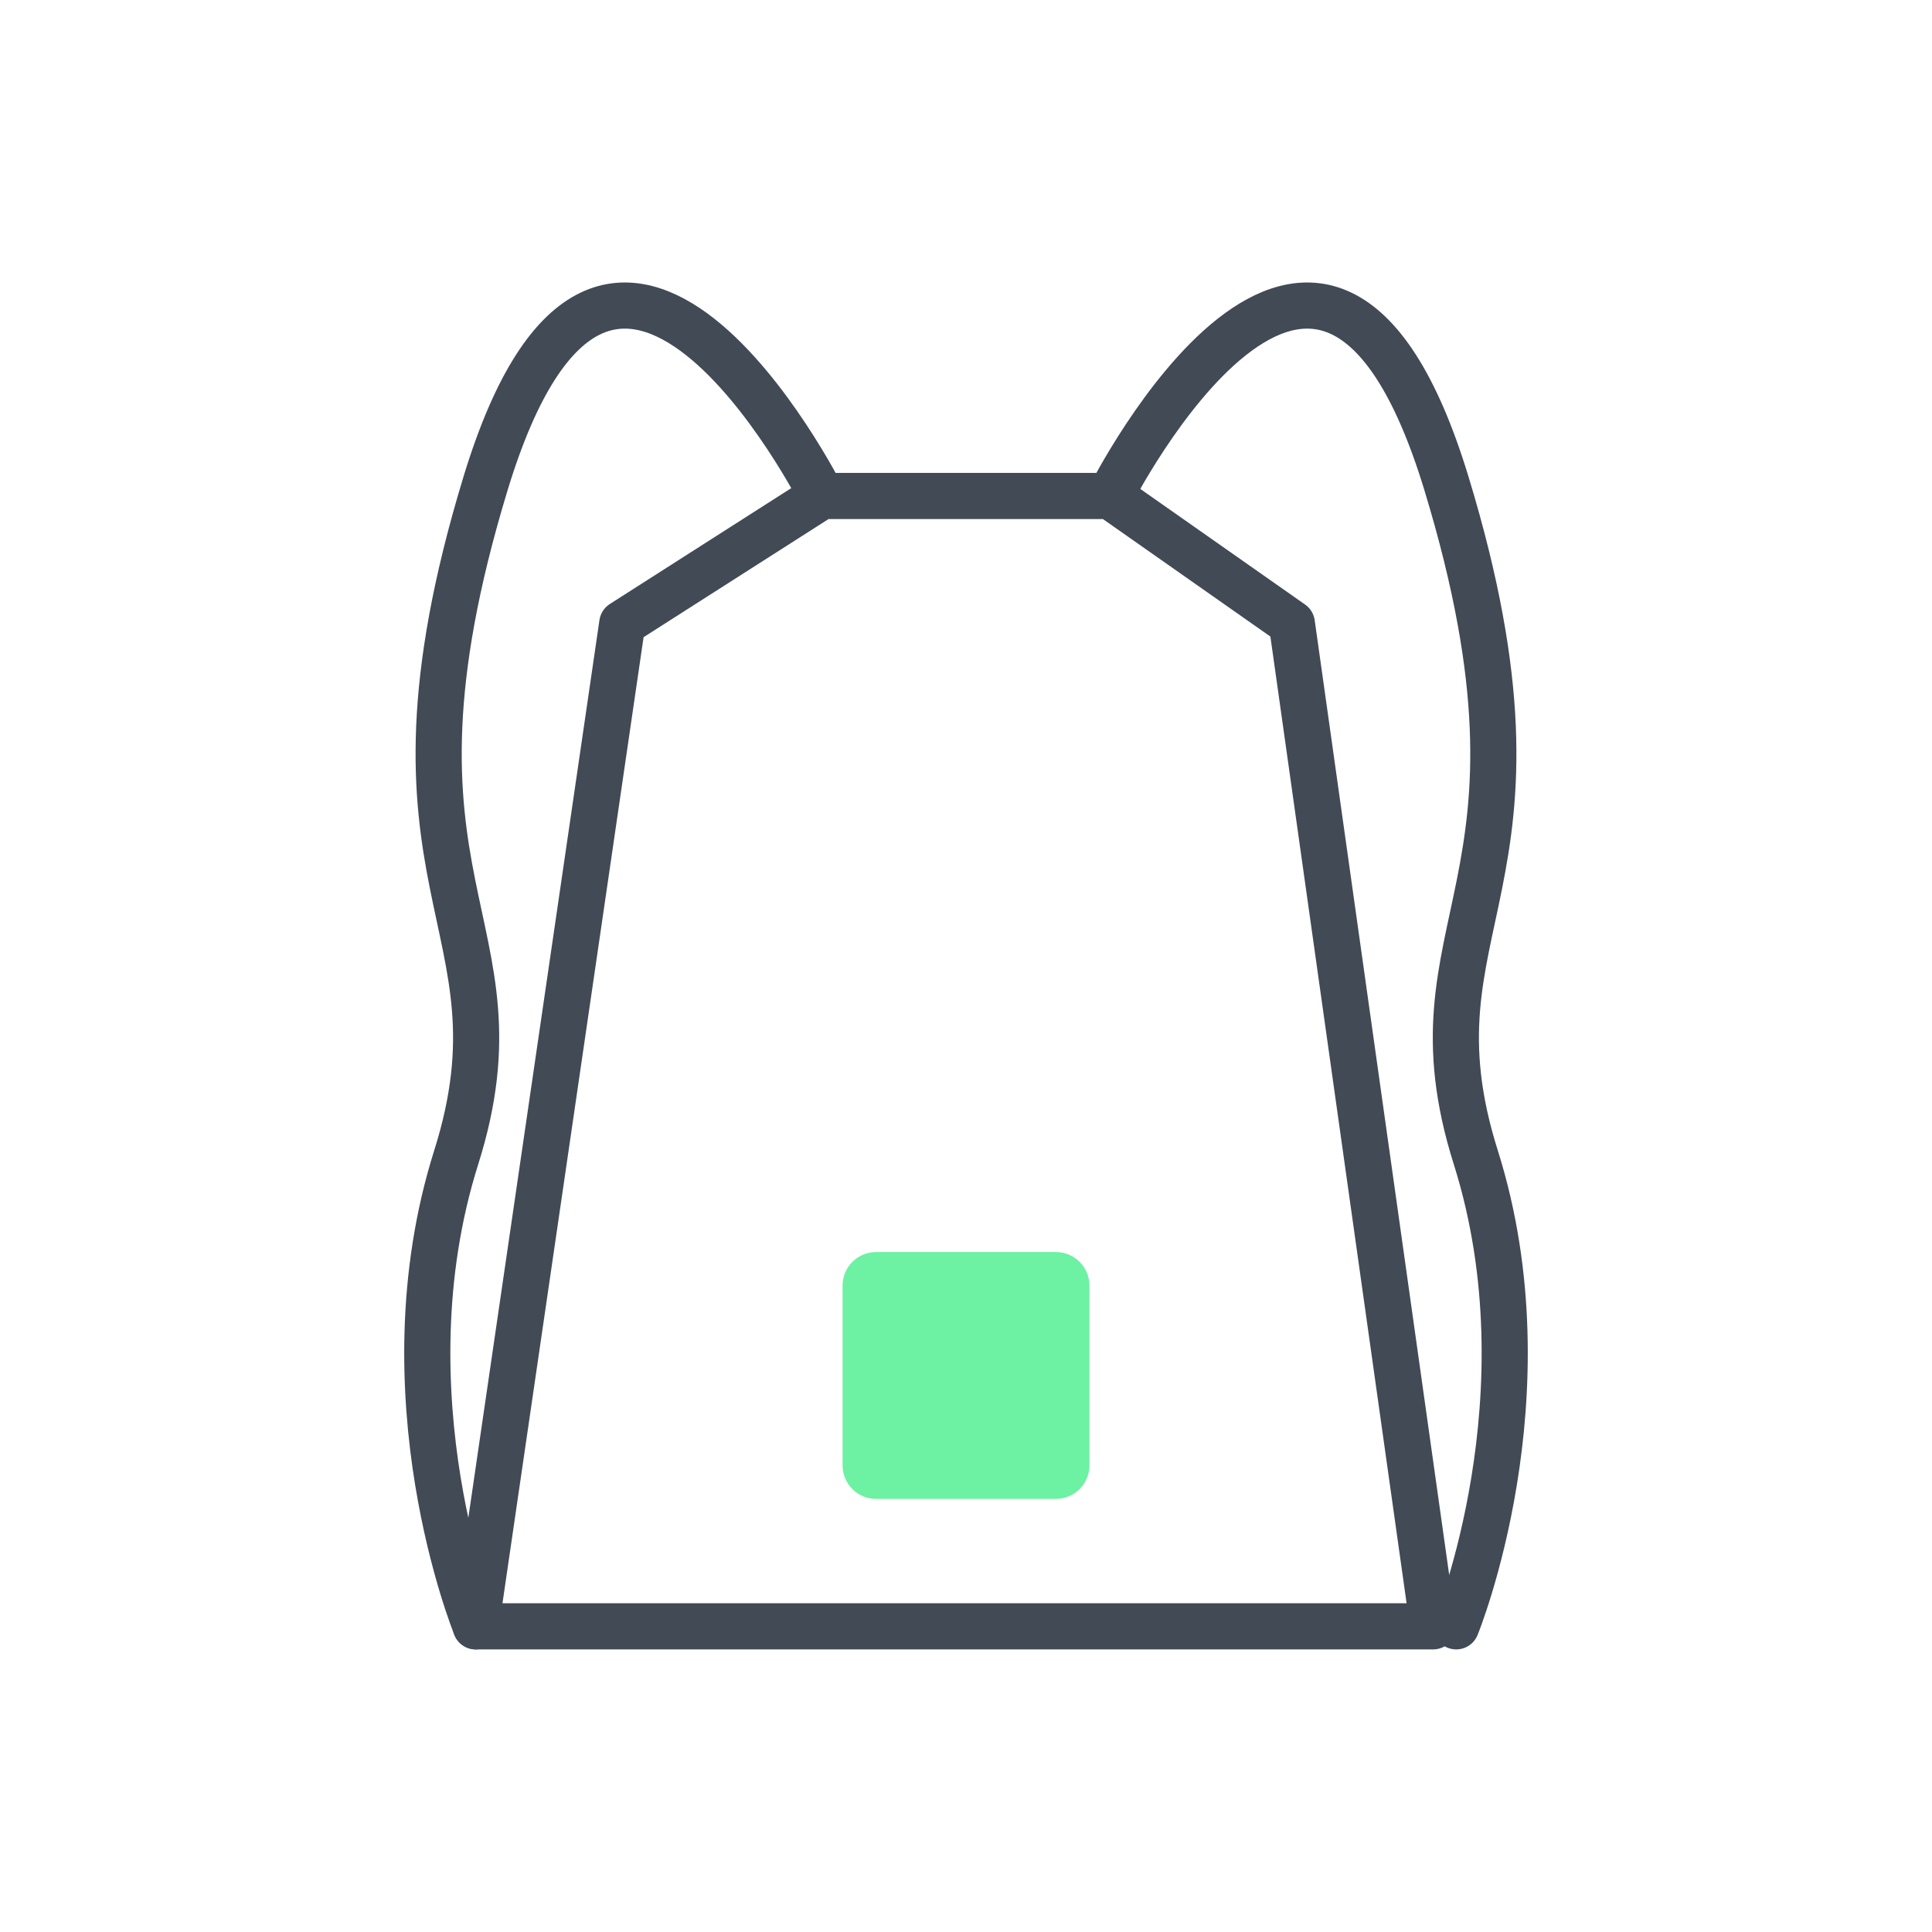 <?xml version="1.0" encoding="utf-8"?>
<!-- Generator: Adobe Illustrator 26.0.3, SVG Export Plug-In . SVG Version: 6.00 Build 0)  -->
<svg version="1.1" id="Calque_1" xmlns="http://www.w3.org/2000/svg" xmlns:xlink="http://www.w3.org/1999/xlink" x="0px" y="0px"
	 viewBox="0 0 335 335" style="enable-background:new 0 0 335 335;" xml:space="preserve">
<style type="text/css">
	.st0{fill:#6DF1A2;}
	.st1{fill:none;stroke:#414A55;stroke-width:8;stroke-linecap:round;stroke-linejoin:round;stroke-miterlimit:10;}
</style>
<path class="st0" d="M183.1,259.9h-31.2c-3.2,0-5.8-2.6-5.8-5.8v-31.2c0-3.2,2.6-5.8,5.8-5.8h31.2c3.2,0,5.8,2.6,5.8,5.8v31.2
	C188.9,257.3,186.3,259.9,183.1,259.9z"/>
<g>
	<polygon class="st1" points="192.5,86 142.5,86 107.9,108.1 82.5,282 248.5,282 224,108.1 	"/>
	<path class="st1" d="M142.5,86c0,0-36.8-72.8-58.3-2.2s7.9,75.7-5.1,116.9s3.4,81.3,3.4,81.3"/>
	<path class="st1" d="M192.5,86c0,0,36.8-72.8,58.3-2.2s-7.9,75.7,5.1,116.9c13,41.2-3.4,81.3-3.4,81.3"/>
</g>
</svg>
<!-- deploy -->